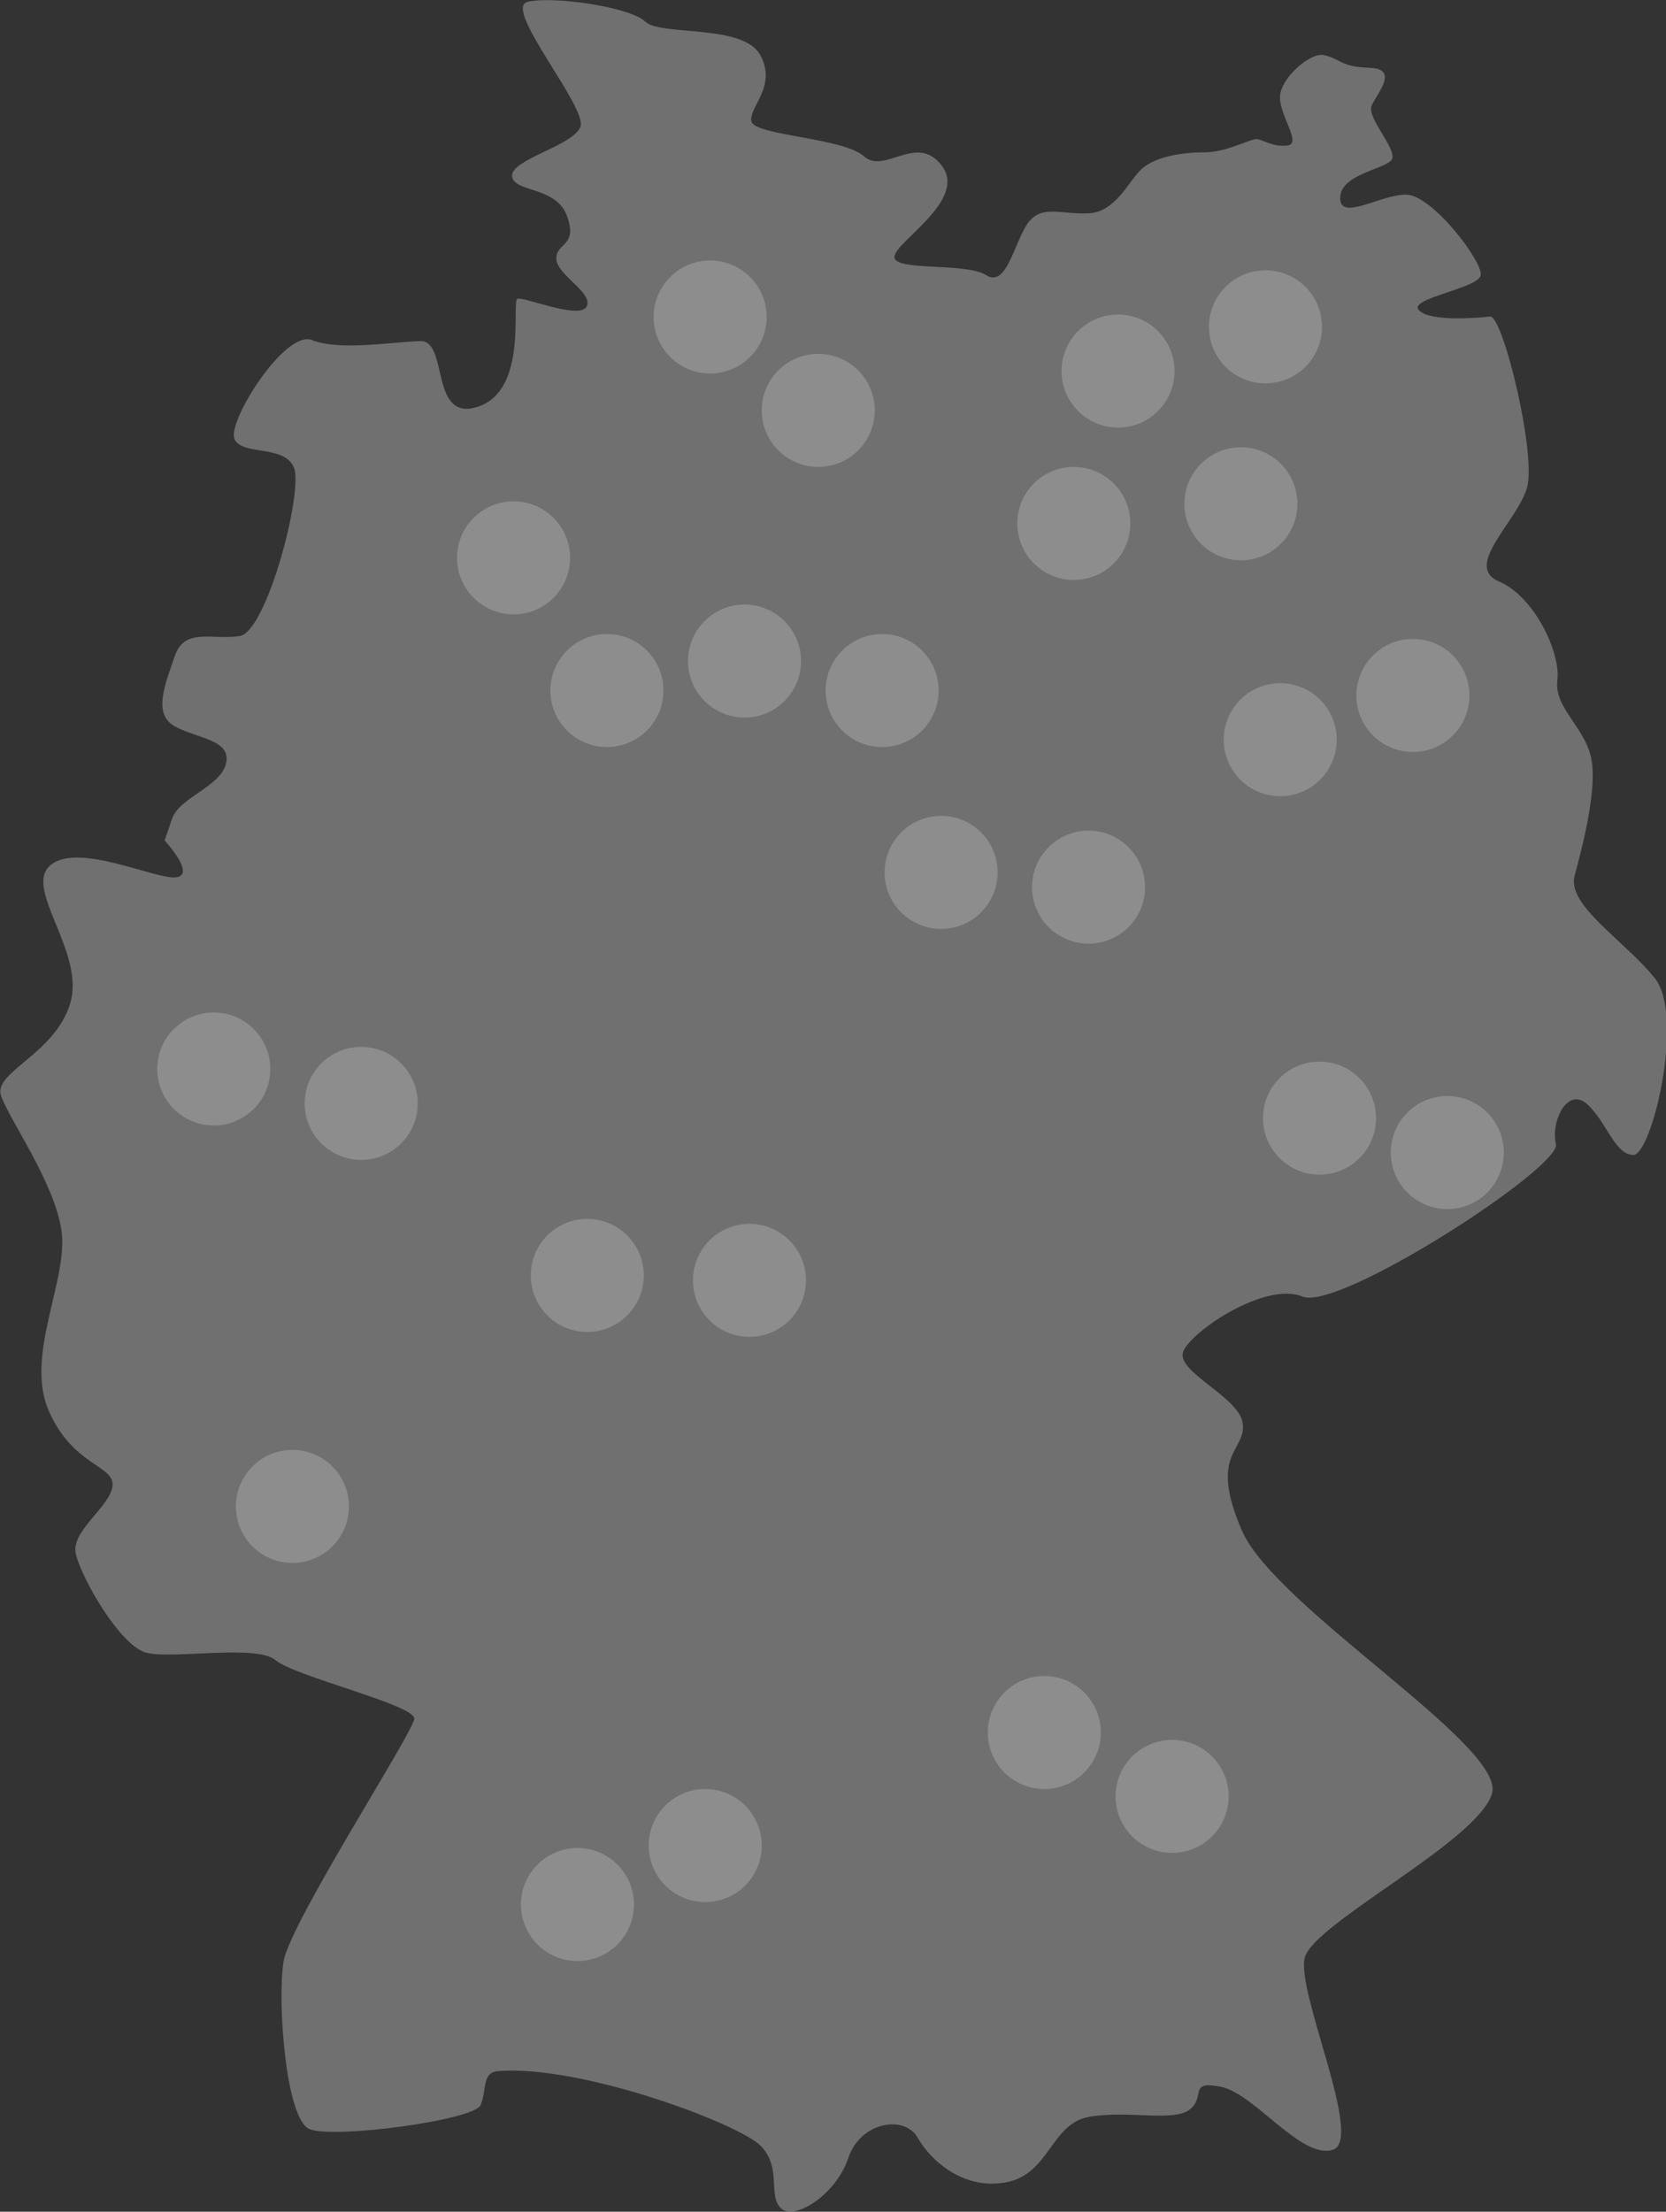 <?xml version="1.0" encoding="utf-8"?>
<!-- Generator: Adobe Illustrator 23.0.2, SVG Export Plug-In . SVG Version: 6.00 Build 0)  -->
<svg version="1.1" id="Ebene_1" xmlns="http://www.w3.org/2000/svg" xmlns:xlink="http://www.w3.org/1999/xlink" x="0px" y="0px"
	 viewBox="0 0 339 450" style="enable-background:new 0 0 339 450;" xml:space="preserve">
<rect x="0" y="0" width="339" height="450" fill="#333333" stroke="none"/>
<style type="text/css">
	.st0{opacity:0.3;fill:#FFFFFF;enable-background:new    ;}
	.st1{opacity:0.2;}
	.st2{fill:#FFFFFF;}
</style>
<path id="Fill_1" class="st0" d="M269.3,11.2c-2.6-0.5-8.2,4.2-8.8,8s4.6,10,1.5,10.4s-5.1-1.3-6.4-1.3s-6,2.7-10.6,2.7
	s-9.9,0.9-12.6,3.3s-5.3,8.8-10.8,9.1s-9.5-1.8-12.3,1.8s-4.4,13.5-8.6,10.8s-19-0.7-18.7-3.8s14.8-11.5,9.7-18.4s-11.7,1.8-15.9-2
	s-22.3-4.2-22.9-7.1s5.3-7.1,1.8-13.5s-20.3-3.8-23.4-6.8s-19-5.3-24-4s12.3,21.5,10.8,25.4s-14.1,6.6-13.9,10s9,2,11.2,8.2
	s-2.2,5.3-2.2,8.6s7.5,6.9,6.2,9.7c-1.3,2.9-12.8-2-14.1-1.5s2.2,18.4-7.9,21.9s-6-13.5-11.9-13.3s-16.5,2-22-0.2
	S46.2,85.8,47.7,89.3s10.1,1.1,12.1,5.8s-5.5,33.4-11,34.3s-11.2-1.8-13.2,4c-2,5.8-4.6,11.9,0,14.4s11.5,2.7,10.4,7.5
	s-9.5,6.9-11,11.3l-1.5,4.4c0,0,6.4,6.9,2.4,7.5S16,171.3,10.3,176s7.1,17.7,4,28.1s-15.7,14-14.1,18.8s10.8,17.5,12.3,27.4
	c1.5,10-7.5,25.4-2.6,36.7s13.4,11.1,13,15.3s-8.4,9.1-7.5,13.7c0.9,4.6,9,19,14.5,20.3s22.3-1.8,26.2,1.5s28.4,9.1,28.2,11.9
	S59,391.2,57.7,399.1s0.4,32.1,5.3,34.1s33.5-1.8,34.8-4.9s0.2-6.6,3.5-6.9c16.9-1.4,49.4,10.8,53.6,15.3s1.3,10,4,12.6
	s11.2-2.7,13.7-10.2s11.5-8.8,14.1-4.2s9.3,10.8,18.1,9.1s9-11.9,16.8-13.3s17.2,1.1,20.5-1.5s-0.4-6,6.4-4.6s16.3,14.8,22.7,12.8
	s-7.5-32.1-5.7-39.1s35.3-23.7,38.1-33.4s-44.1-37.8-50.9-53.5s0.7-16,0.2-21.6s-13.9-10.7-12.1-14.9s16.8-14.2,24.2-11.1
	s52.7-26.3,51.6-31s2.4-11.8,6.4-8.1s5.5,10.1,9.3,10.3s10.6-28.3,4.4-36s-17.9-14.8-16.3-20.8s4.8-18.1,3.3-24.3s-7.5-10-6.8-15.5
	s-4.6-17-11.9-20.1s3.7-12.2,5.7-19s-4.9-35.2-7.5-34.9s-12.3,1.1-14.5-1.3s12.1-4.4,12.6-7.1s-9.9-16.4-15.2-16.4
	s-13.4,5.5-13.4,0.7s8.8-5.8,10.4-7.7s-5.1-8.6-4-11.1s5.7-7.5-0.4-7.7S272.8,11.9,269.3,11.2"/>
<g id="Group" transform="translate(0 -0.5)" class="st1">
	<circle id="Oval" class="st2" cx="144.5" cy="65" r="11.5"/>
	<circle id="Oval-2" class="st2" cx="166.5" cy="84" r="11.5"/>
	<circle id="Oval-3" class="st2" cx="227.5" cy="76" r="11.5"/>
	<circle id="Oval-4" class="st2" cx="257.5" cy="67" r="11.5"/>
	<circle id="Oval-5" class="st2" cx="252.5" cy="103" r="11.5"/>
	<circle id="Oval-6" class="st2" cx="218.5" cy="107" r="11.5"/>
	<circle id="Oval-7" class="st2" cx="287.5" cy="142" r="11.5"/>
	<circle id="Oval-8" class="st2" cx="260.5" cy="151" r="11.5"/>
	<circle id="Oval-9" class="st2" cx="294.5" cy="235" r="11.5"/>
	<circle id="Oval-10" class="st2" cx="268.5" cy="228" r="11.5"/>
	<circle id="Oval-11" class="st2" cx="221.5" cy="181" r="11.5"/>
	<circle id="Oval-12" class="st2" cx="191.5" cy="178" r="11.5"/>
	<circle id="Oval-13" class="st2" cx="179.5" cy="141" r="11.5"/>
	<circle id="Oval-14" class="st2" cx="151.5" cy="135" r="11.5"/>
	<circle id="Oval-15" class="st2" cx="123.5" cy="141" r="11.5"/>
	<circle id="Oval-16" class="st2" cx="104.5" cy="114" r="11.5"/>
	<circle id="Oval-17" class="st2" cx="43.5" cy="218" r="11.5"/>
	<circle id="Oval-18" class="st2" cx="73.5" cy="225" r="11.5"/>
	<circle id="Oval-19" class="st2" cx="119.5" cy="260" r="11.5"/>
	<circle id="Oval-20" class="st2" cx="152.5" cy="261" r="11.5"/>
	<circle id="Oval-21" class="st2" cx="59.5" cy="307" r="11.5"/>
	<circle id="Oval-22" class="st2" cx="117.5" cy="388" r="11.5"/>
	<circle id="Oval-23" class="st2" cx="143.5" cy="376" r="11.5"/>
	<circle id="Oval-24" class="st2" cx="212.5" cy="353" r="11.5"/>
	<circle id="Oval-25" class="st2" cx="238.5" cy="366" r="11.5"/>
</g>
</svg>
